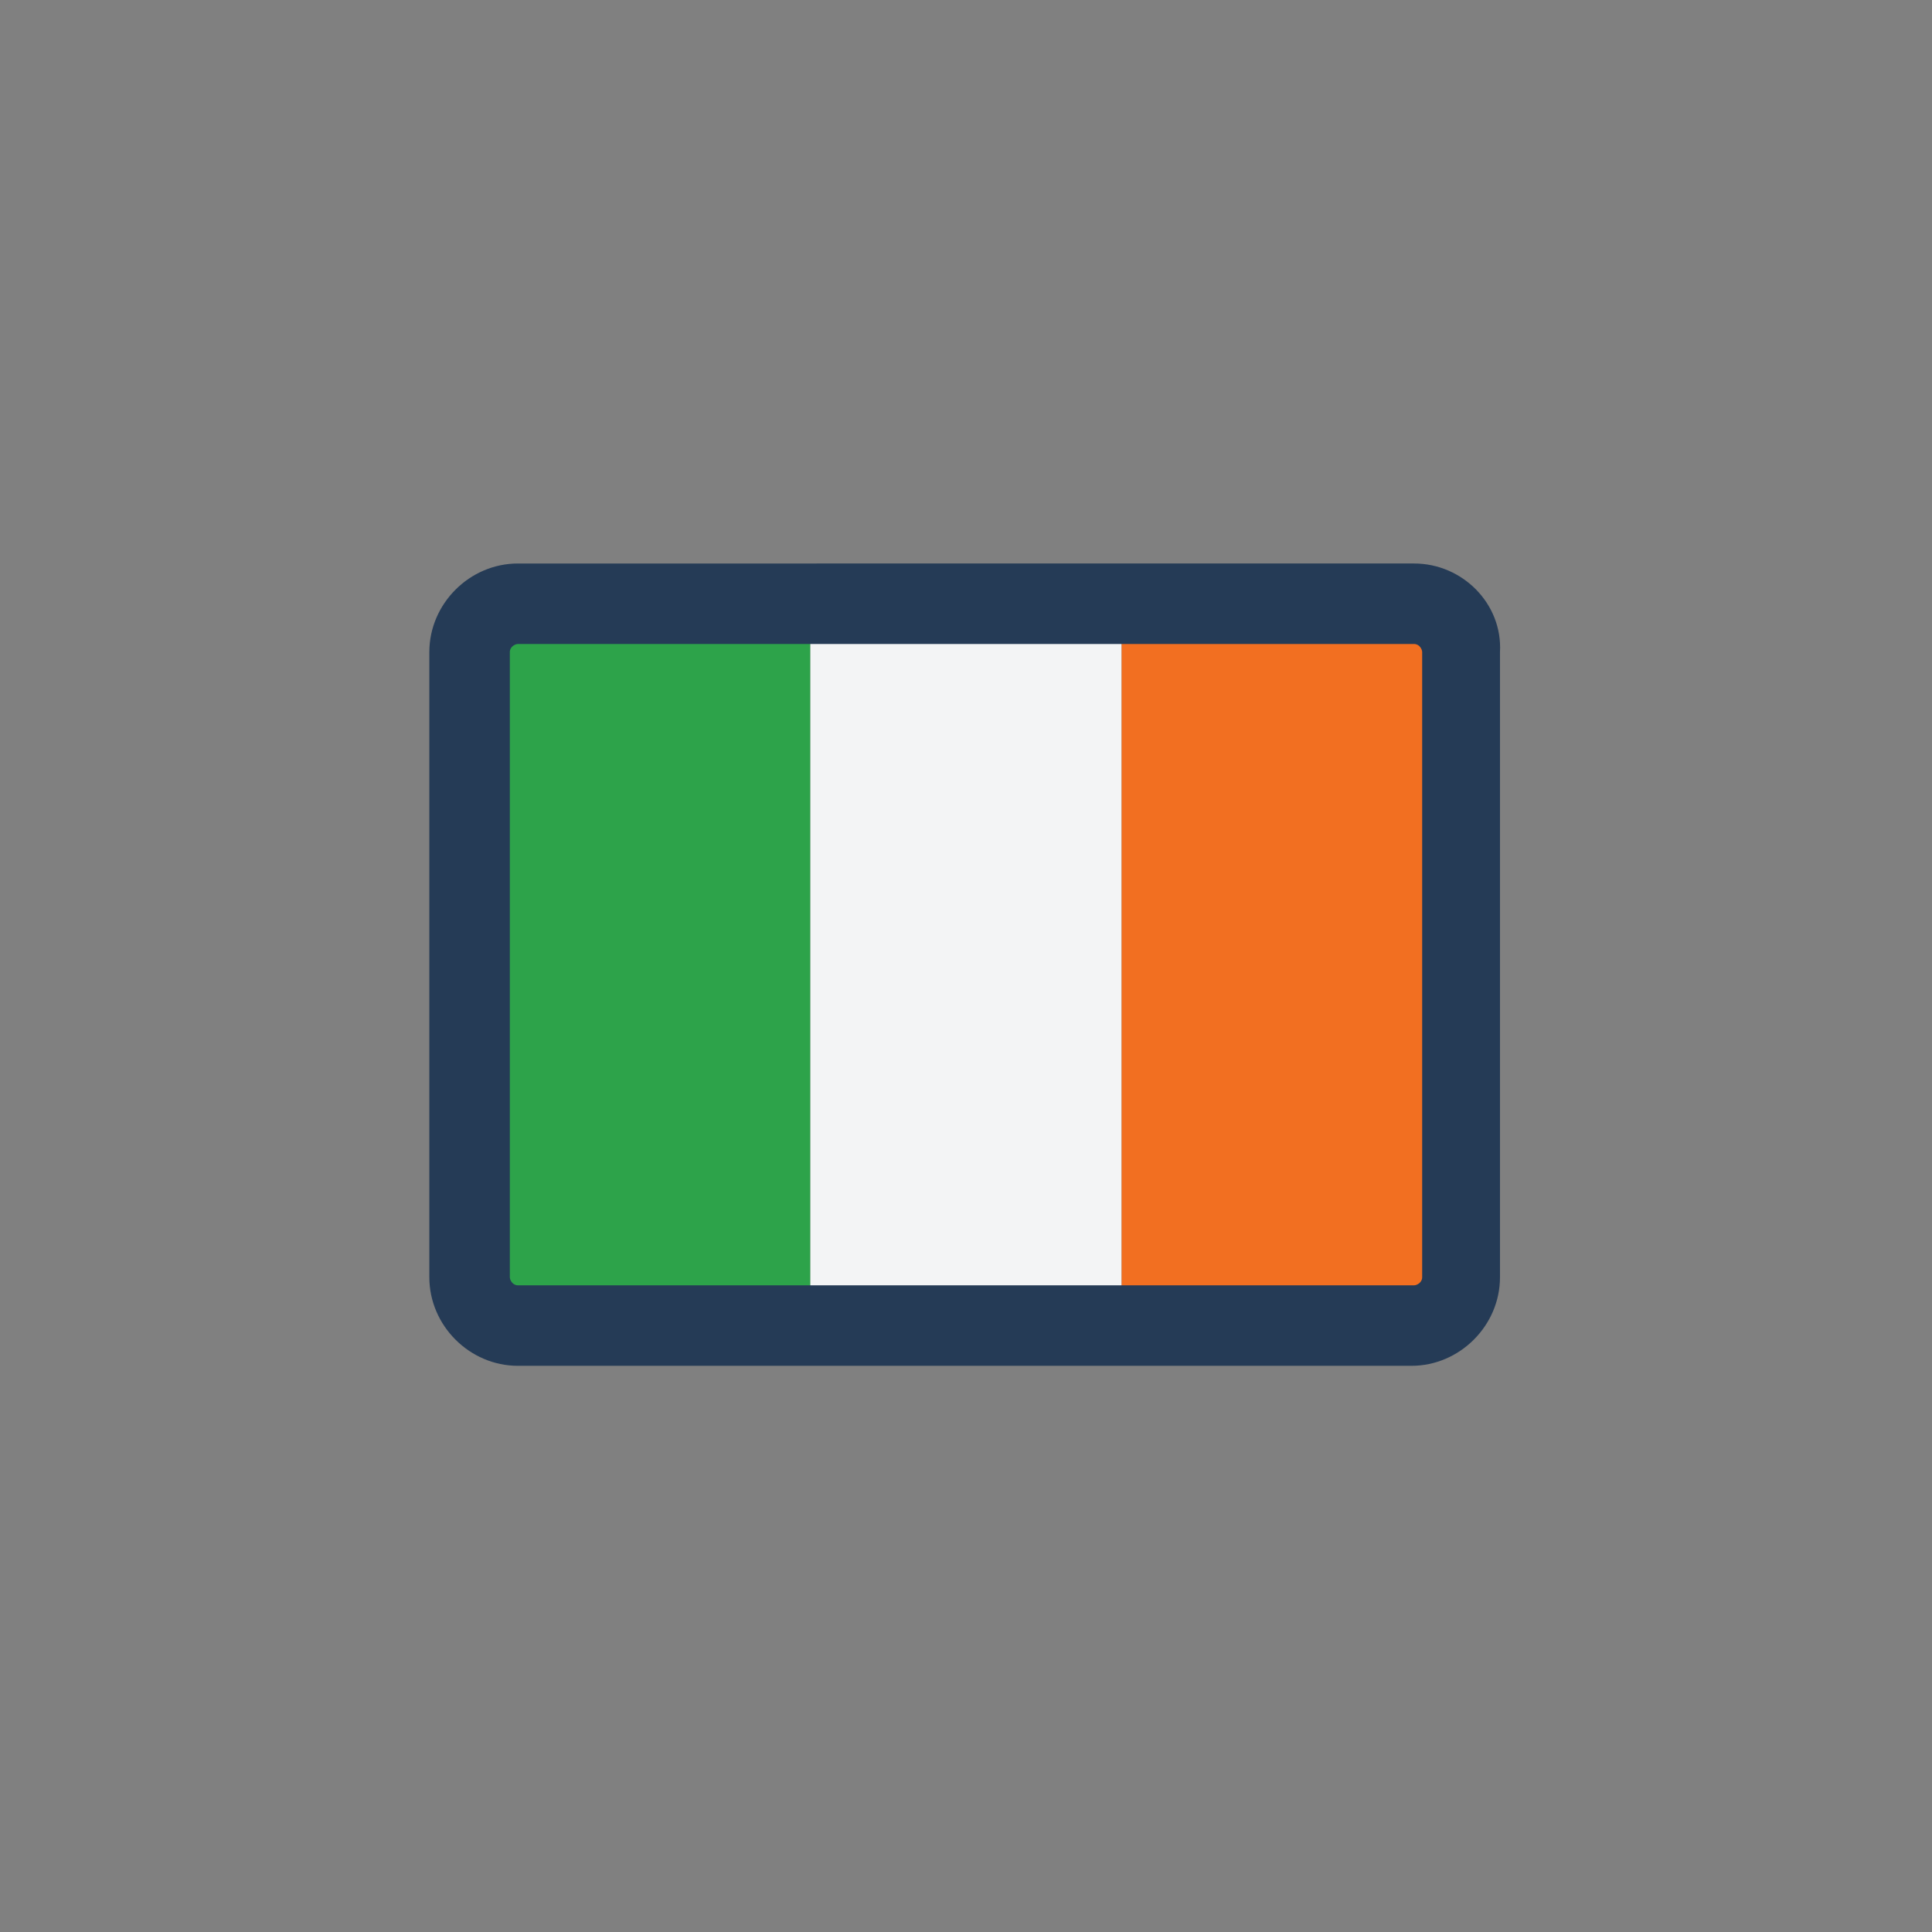 <svg xmlns="http://www.w3.org/2000/svg" viewBox="0 0 72 72"><rect x="0" y="0" width="72" height="72" fill="#808080" stroke="none"/><path fill="#2DA34A" d="M18.6 23.6h11.6v24.8H18.6z"/><path fill="#F3F4F5" d="M30.2 23.6h11.6v24.8H30.2z"/><path fill="#F26F21" d="M41.8 23.6h11.6v24.8H41.8z"/><path fill="#253B56" d="M52.7 24c.2 0 .3.2.3.3v23.3c0 .2-.2.3-.3.3H19.3c-.2 0-.3-.2-.3-.3V24.3c0-.2.2-.3.3-.3h33.4m0-3H19.3c-1.8 0-3.3 1.5-3.3 3.3v23.3c0 1.8 1.5 3.3 3.3 3.3h33.3c1.8 0 3.3-1.5 3.3-3.3V24.3c.1-1.8-1.4-3.3-3.2-3.3z"/></svg>